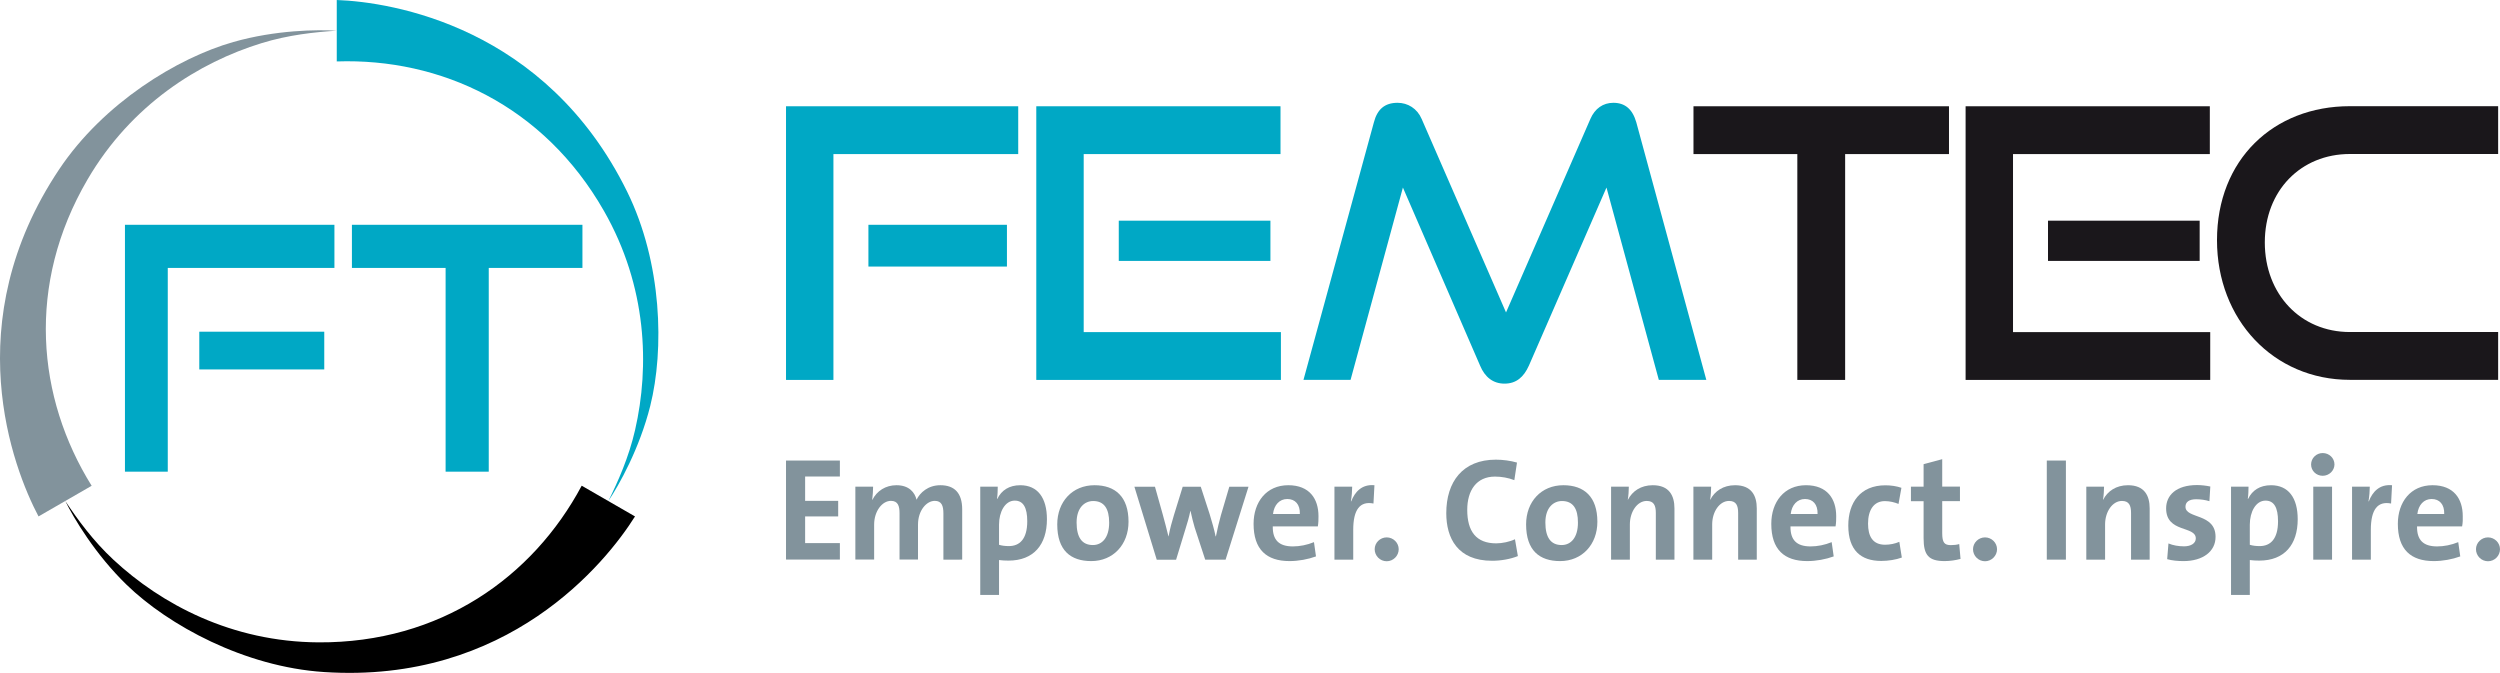 <?xml version="1.0" encoding="UTF-8" standalone="no"?><svg height="83.456" viewBox="0 0 310.067 83.456" width="310.067" xmlns="http://www.w3.org/2000/svg"><g transform="translate(-16.953 -16.94)"><g><path d="m95.71 80.99c-3.62 5.77-15.79 20.81-38.58 19.3-9.86-.65-19.29-5.8-24.46-10.81-3.92-3.8-6.58-8.29-7.62-10.4 1.51 2.27 3.44 4.93 5.98 7.29 5.93 5.51 14.66 10.18 25.43 10.24 15.1.08 26.58-8.08 32.64-19.43z"/><path d="m58.72 16.94c6.81.25 25.92 3.27 36.01 23.76 4.36 8.86 4.62 19.6 2.87 26.59-1.33 5.3-3.89 9.85-5.2 11.8 1.21-2.44 2.55-5.45 3.32-8.82 1.81-7.89 1.49-17.79-3.85-27.15-7.48-13.12-20.29-18.99-33.15-18.56z" fill="#00a8c5"/><path d="m21.73 80.99c-3.18-6.02-10.13-24.08 2.57-43.06 5.49-8.21 14.66-13.81 21.59-15.78 5.25-1.5 10.47-1.55 12.81-1.4-2.72.17-5.99.52-9.3 1.54-7.74 2.38-16.15 7.6-21.59 16.91-7.62 13.03-6.29 27.06.51 37.99z" fill="#82939c"/></g><g fill="#82939c"><path d="m114.44 86.35v-12.29h6.68v1.98h-4.31v3.02h4.1v1.93h-4.1v3.31h4.31v2.04h-6.68z"/><path d="m133.96 86.35v-5.72c0-.96-.22-1.57-1.07-1.57-1.02 0-2.08 1.18-2.08 2.95v4.33h-2.29v-5.73c0-.89-.18-1.55-1.07-1.55-1.07 0-2.08 1.26-2.08 2.95v4.33h-2.33v-9.04h2.2c0 .42-.04 1.11-.11 1.62l.02.02c.55-1.11 1.64-1.82 2.99-1.82 1.6 0 2.28.93 2.49 1.8.42-.87 1.42-1.8 2.95-1.8 1.75 0 2.71.96 2.71 3v6.23z"/><path d="m142.03 86.47c-.44 0-.78-.02-1.17-.07v4.33h-2.33v-13.43h2.17c0 .44-.02 1.04-.09 1.51h.04c.51-1.06 1.47-1.69 2.84-1.69 2.15 0 3.31 1.55 3.31 4.22 0 3.15-1.64 5.13-4.77 5.13zm.78-7.44c-1.22 0-1.95 1.42-1.95 2.97v2.51c.36.11.75.16 1.22.16 1.31 0 2.28-.84 2.28-3.08 0-1.69-.49-2.56-1.55-2.56z"/><path d="m152.3 86.53c-2.57 0-4.22-1.33-4.22-4.55 0-2.82 1.88-4.86 4.62-4.86 2.57 0 4.22 1.42 4.22 4.53 0 2.84-1.91 4.88-4.62 4.88zm.24-7.45c-1.04 0-2.06.8-2.06 2.66s.67 2.8 2.02 2.8c1.15 0 2.02-.93 2.02-2.77 0-1.74-.62-2.69-1.98-2.69z"/><path d="m168.96 86.35h-2.53l-1.31-4c-.18-.64-.35-1.27-.51-2.04h-.02c-.18.84-.38 1.53-.62 2.28l-1.15 3.77h-2.4l-2.77-9.05h2.55l.96 3.42c.24.89.49 1.8.71 2.73h.02c.18-1 .42-1.82.66-2.62l1.09-3.53h2.24l1.11 3.42c.31 1.04.55 1.84.73 2.73h.04c.18-.93.38-1.73.62-2.62l1.04-3.53h2.38z"/><path d="m180.4 82.23h-5.59c-.02 1.67.75 2.48 2.49 2.48.86 0 1.77-.18 2.62-.53l.25 1.77c-.98.36-2.17.58-3.28.58-2.86 0-4.46-1.44-4.46-4.62 0-2.71 1.6-4.79 4.3-4.79 2.64 0 3.75 1.69 3.75 3.84.01.34-.01.87-.08 1.27zm-3.79-3.4c-.96 0-1.64.73-1.77 1.86h3.33c.04-1.19-.58-1.86-1.56-1.86z"/><path d="m187.3 79.39c-1.67-.33-2.51.75-2.51 3.26v3.7h-2.33v-9.05h2.2c0 .46-.05 1.18-.16 1.82h.04c.44-1.15 1.31-2.15 2.88-2z"/><path d="m188.94 86.55c-.82 0-1.49-.67-1.49-1.49 0-.8.67-1.47 1.49-1.47s1.49.67 1.49 1.47c0 .81-.67 1.49-1.49 1.49z"/><path d="m202.01 86.49c-4.3 0-5.68-2.84-5.68-5.9 0-3.9 2.04-6.64 6.15-6.64.87 0 1.82.13 2.62.36l-.33 2.18c-.75-.29-1.58-.44-2.4-.44-2.31 0-3.44 1.73-3.44 4.13 0 2.66 1.11 4.15 3.59 4.15.75 0 1.69-.2 2.33-.51l.36 2.09c-.9.36-2.05.58-3.2.58z"/><path d="m210.45 86.53c-2.57 0-4.22-1.33-4.22-4.55 0-2.82 1.88-4.86 4.62-4.86 2.57 0 4.22 1.42 4.22 4.53 0 2.84-1.91 4.88-4.62 4.88zm.23-7.45c-1.04 0-2.06.8-2.06 2.66s.67 2.8 2.02 2.8c1.15 0 2.02-.93 2.02-2.77.01-1.74-.61-2.69-1.98-2.69z"/><path d="m222.32 86.35v-5.79c0-.93-.25-1.49-1.13-1.49-1.17 0-2.09 1.33-2.09 2.91v4.37h-2.33v-9.05h2.2c0 .42-.04 1.15-.13 1.62h.02c.55-1.06 1.6-1.8 3.08-1.8 2.04 0 2.69 1.29 2.69 2.88v6.35z"/><path d="m232.53 86.35v-5.79c0-.93-.25-1.49-1.13-1.49-1.17 0-2.09 1.33-2.09 2.91v4.37h-2.33v-9.05h2.2c0 .42-.04 1.15-.13 1.62h.02c.55-1.06 1.6-1.8 3.08-1.8 2.04 0 2.69 1.29 2.69 2.88v6.35z"/><path d="m244.61 82.23h-5.59c-.02 1.67.75 2.48 2.49 2.48.86 0 1.77-.18 2.62-.53l.25 1.77c-.98.36-2.17.58-3.28.58-2.86 0-4.46-1.44-4.46-4.62 0-2.71 1.6-4.79 4.3-4.79 2.64 0 3.75 1.69 3.75 3.84.01.34-.01.87-.08 1.27zm-3.79-3.4c-.96 0-1.64.73-1.77 1.86h3.33c.04-1.19-.58-1.86-1.56-1.86z"/><path d="m250.27 86.51c-2.51 0-4.08-1.31-4.08-4.39 0-2.82 1.47-4.99 4.61-4.99.69 0 1.4.11 1.98.31l-.36 2c-.49-.2-1.09-.35-1.69-.35-1.38 0-2.09 1.11-2.09 2.79 0 1.55.56 2.62 2.11 2.62.62 0 1.24-.13 1.77-.36l.31 1.95c-.72.27-1.69.42-2.56.42z"/><path d="m258.15 86.53c-2 0-2.62-.73-2.62-2.84v-4.59h-1.57v-1.8h1.57v-2.79l2.31-.62v3.4h2.2v1.8h-2.2v3.97c0 1.17.27 1.49 1.07 1.49.38 0 .73-.04 1.04-.13l.16 1.84c-.57.16-1.32.27-1.96.27z"/><path d="m263.15 86.55c-.82 0-1.49-.67-1.49-1.49 0-.8.67-1.47 1.49-1.47s1.49.67 1.49 1.47c0 .81-.68 1.49-1.49 1.49z"/><path d="m270.81 86.35v-12.29h2.37v12.29z"/><path d="m281.26 86.35v-5.79c0-.93-.25-1.49-1.13-1.49-1.17 0-2.09 1.33-2.09 2.91v4.37h-2.33v-9.05h2.2c0 .42-.04 1.15-.13 1.62h.02c.55-1.06 1.6-1.8 3.08-1.8 2.04 0 2.69 1.29 2.69 2.88v6.35z"/><path d="m287.76 86.53c-.71 0-1.44-.07-2.02-.24l.16-1.95c.55.24 1.26.36 1.93.36.87 0 1.46-.38 1.46-.98 0-1.6-3.68-.66-3.68-3.73 0-1.6 1.22-2.89 3.84-2.89.51 0 1.13.07 1.64.18l-.11 1.82c-.49-.15-1.07-.24-1.64-.24-.91 0-1.33.36-1.33.93 0 1.53 3.73.76 3.73 3.73.01 1.81-1.57 3.01-3.98 3.01z"/><path d="m297.16 86.47c-.44 0-.78-.02-1.17-.07v4.33h-2.33v-13.43h2.17c0 .44-.02 1.04-.09 1.51h.04c.51-1.06 1.47-1.69 2.84-1.69 2.15 0 3.31 1.55 3.31 4.22 0 3.15-1.64 5.13-4.77 5.13zm.78-7.44c-1.22 0-1.95 1.42-1.95 2.97v2.51c.36.11.75.16 1.22.16 1.31 0 2.28-.84 2.28-3.08 0-1.69-.49-2.56-1.55-2.56z"/><path d="m305.03 75.95c-.8 0-1.44-.62-1.44-1.4s.64-1.42 1.44-1.42 1.46.62 1.46 1.42c-.01.76-.66 1.4-1.46 1.4zm-1.17 10.4v-9.05h2.33v9.05z"/><path d="m313.51 79.39c-1.67-.33-2.51.75-2.51 3.26v3.7h-2.33v-9.05h2.2c0 .46-.05 1.18-.16 1.82h.04c.44-1.15 1.31-2.15 2.88-2z"/><path d="m322.32 82.23h-5.59c-.02 1.67.75 2.48 2.49 2.48.86 0 1.77-.18 2.62-.53l.25 1.77c-.98.36-2.17.58-3.28.58-2.86 0-4.46-1.44-4.46-4.62 0-2.71 1.6-4.79 4.3-4.79 2.64 0 3.75 1.69 3.75 3.84.02.34 0 .87-.08 1.27zm-3.78-3.4c-.96 0-1.64.73-1.77 1.86h3.33c.04-1.19-.58-1.86-1.56-1.86z"/><path d="m325.53 86.55c-.82 0-1.49-.67-1.49-1.49 0-.8.67-1.47 1.49-1.47s1.49.67 1.49 1.47c0 .81-.67 1.49-1.49 1.49z"/></g><g fill="#00a8c5"><path d="m114.44 64.05v-33.93h28.8v5.93h-22.92v28.01h-5.88zm10.22-14.05v-5.18h17.18v5.18z"/><path d="m145.48 64.05v-33.93h30.29v5.93h-24.41v22.08h24.46v5.93h-30.34zm10.23-14.75v-4.99h18.81v4.99z"/><path d="m222.69 64.05-6.49-23.85-9.62 22.08c-.65 1.45-1.59 2.24-3.03 2.24-1.4 0-2.43-.79-3.03-2.24l-9.57-22.08-6.49 23.85h-5.84l8.73-31.93c.42-1.63 1.35-2.43 2.94-2.43 1.26 0 2.43.7 2.99 2.01l10.46 23.99 10.46-23.99c.56-1.31 1.59-2.01 2.85-2.01 1.45 0 2.38.79 2.85 2.43l8.68 31.93z"/></g><g fill="#1a171b"><path d="m239.87 64.05v-28h-12.88v-5.93h31.69v5.93h-12.88v28.01h-5.93z"/><path d="m260.74 64.05v-33.93h30.29v5.93h-24.41v22.08h24.46v5.93h-30.34zm10.22-14.75v-4.99h18.81v4.99z"/><path d="m308.4 64.05c-9.48 0-16.48-7.47-16.48-17.32 0-9.99 7-16.62 16.48-16.62h18.39v5.93h-18.39c-6.07 0-10.55 4.53-10.55 10.97 0 6.4 4.43 11.11 10.55 11.11h18.39v5.93z"/></g><g fill="#00a8c5"><path d="m72.22 75.44v-25.27h-11.62v-5.35h28.59v5.35h-11.62v25.27z"/><path d="m32.45 75.44v-30.62h25.98v5.35h-20.67v25.27zm9.22-12.68v-4.68h15.5v4.68z"/></g></g></svg>